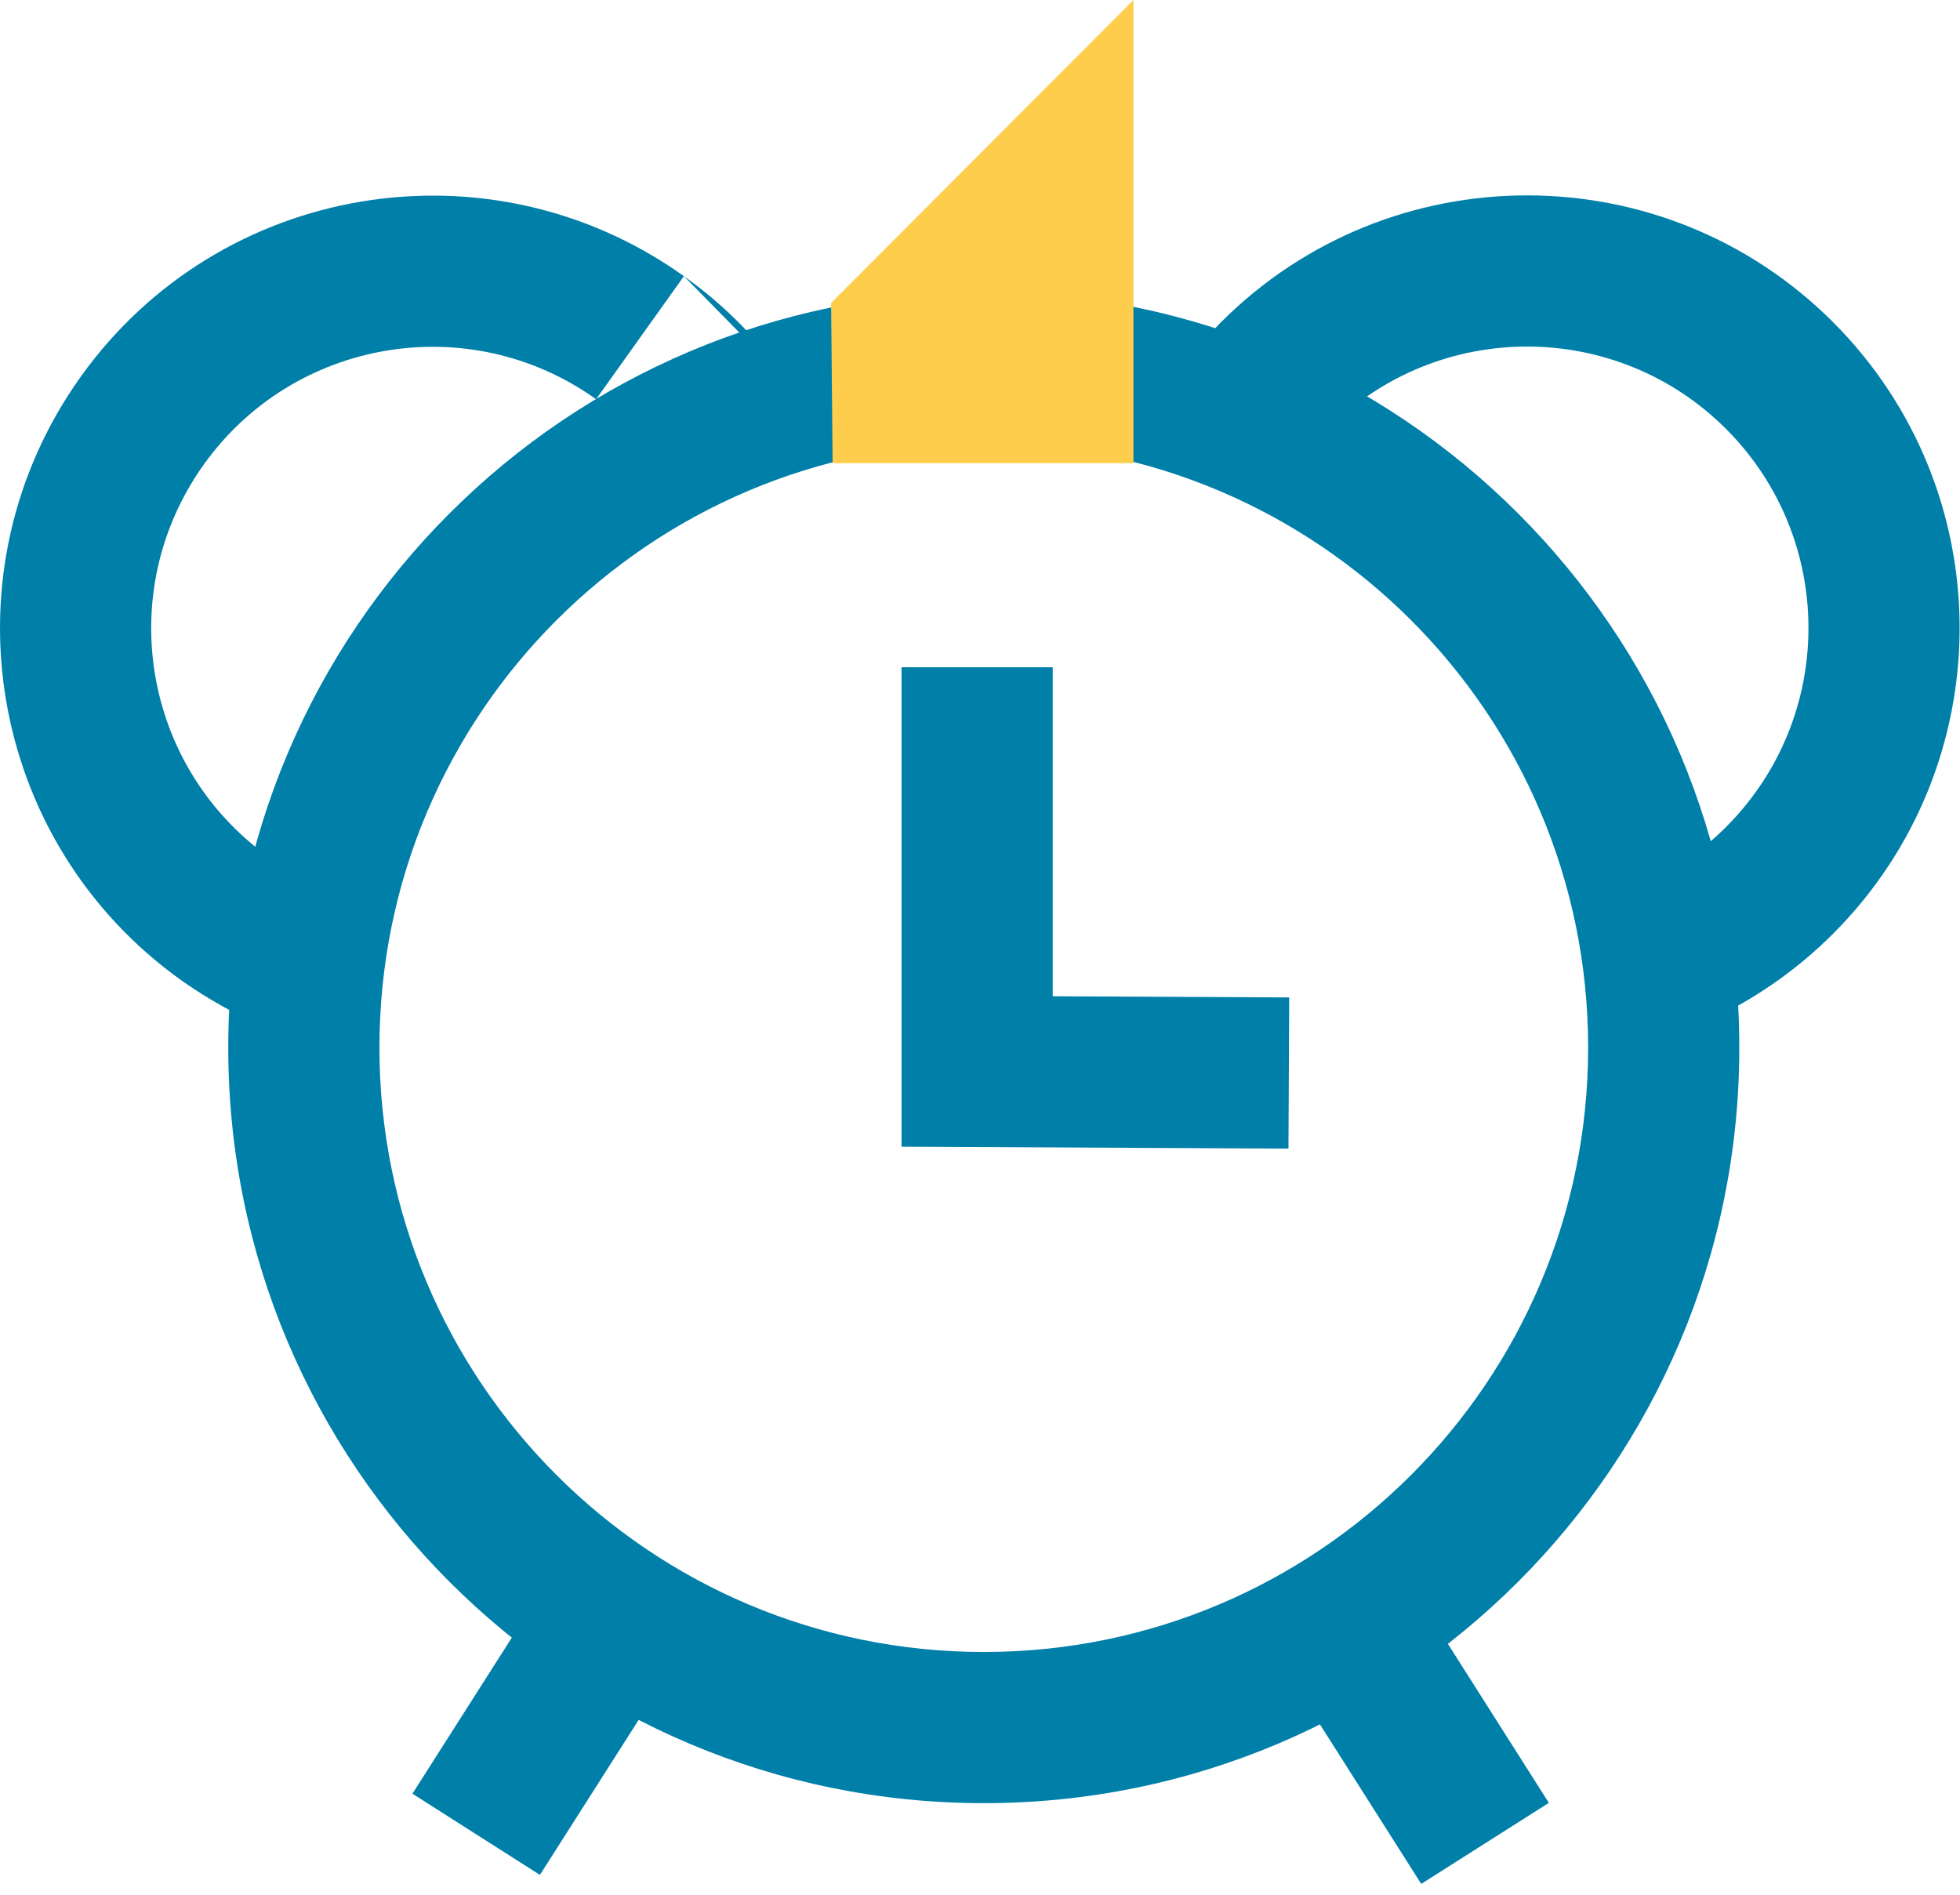 <svg width="150" height="145" viewBox="0 0 150 145" fill="none" xmlns="http://www.w3.org/2000/svg">
<g clip-path="url(#clip0_3_588)">
<path fill-rule="evenodd" clip-rule="evenodd" d="M108.307 121.864L118.534 137.968L108.768 144.17L98.541 128.066L108.307 121.864Z" fill="#007FA9"/>
<path fill-rule="evenodd" clip-rule="evenodd" d="M80.565 76.243V51.064H68.996V87.755L98.607 87.899L98.663 76.331L80.565 76.243Z" fill="#007FA9"/>
<path fill-rule="evenodd" clip-rule="evenodd" d="M75.289 33.919C49.745 33.919 29.038 54.627 29.038 80.171C29.038 105.715 49.745 126.423 75.289 126.423C100.833 126.423 121.541 105.715 121.541 80.171C121.541 54.627 100.833 33.919 75.289 33.919ZM17.469 80.171C17.469 48.238 43.356 22.351 75.289 22.351C107.223 22.351 133.11 48.238 133.11 80.171C133.11 112.105 107.223 137.992 75.289 137.992C43.356 137.992 17.469 112.105 17.469 80.171Z" fill="#007FA9"/>
<path fill-rule="evenodd" clip-rule="evenodd" d="M101.661 32.804C110.07 24.419 123.697 24.427 132.097 32.827C140.504 41.234 140.504 54.879 132.097 63.286C130.277 65.106 128.196 66.533 125.971 67.581L130.901 78.046C134.275 76.457 137.47 74.274 140.277 71.466C153.202 58.541 153.202 37.572 140.277 24.646C127.352 11.721 106.383 11.721 93.457 24.646L93.434 24.67L93.41 24.694C92.259 25.872 91.169 27.124 90.166 28.498L99.514 35.315C100.126 34.476 100.832 33.653 101.661 32.804Z" fill="#007FA9"/>
<path fill-rule="evenodd" clip-rule="evenodd" d="M45.621 30.553C35.935 23.639 22.495 25.883 15.583 35.568C8.674 45.247 10.909 58.674 20.576 65.591C21.525 66.254 22.468 66.824 23.426 67.312L18.175 77.621C16.688 76.863 15.278 76.004 13.92 75.053L13.899 75.038L13.877 75.023C-1.01 64.397 -4.458 43.732 6.166 28.847C16.791 13.961 37.455 10.512 52.34 21.135M50.85 35.868C49.471 33.855 47.727 32.054 45.624 30.554L45.621 30.553M50.85 35.868L60.395 29.333L50.85 35.868ZM60.395 29.333C58.258 26.211 55.56 23.431 52.342 21.136L60.395 29.333Z" fill="#007FA9"/>
<path fill-rule="evenodd" clip-rule="evenodd" d="M51.223 127.934L41.32 143.482L31.563 137.267L41.465 121.719L51.223 127.934Z" fill="#007FA9"/>
<path d="M86.742 35.447H63.721L63.605 23.184L86.742 0V35.447Z" fill="#FECD4C"/>
</g>
<defs>
<clipPath id="clip0_3_588">
<rect width="150" height="144.169" fill="white"/>
</clipPath>
</defs>
</svg>
